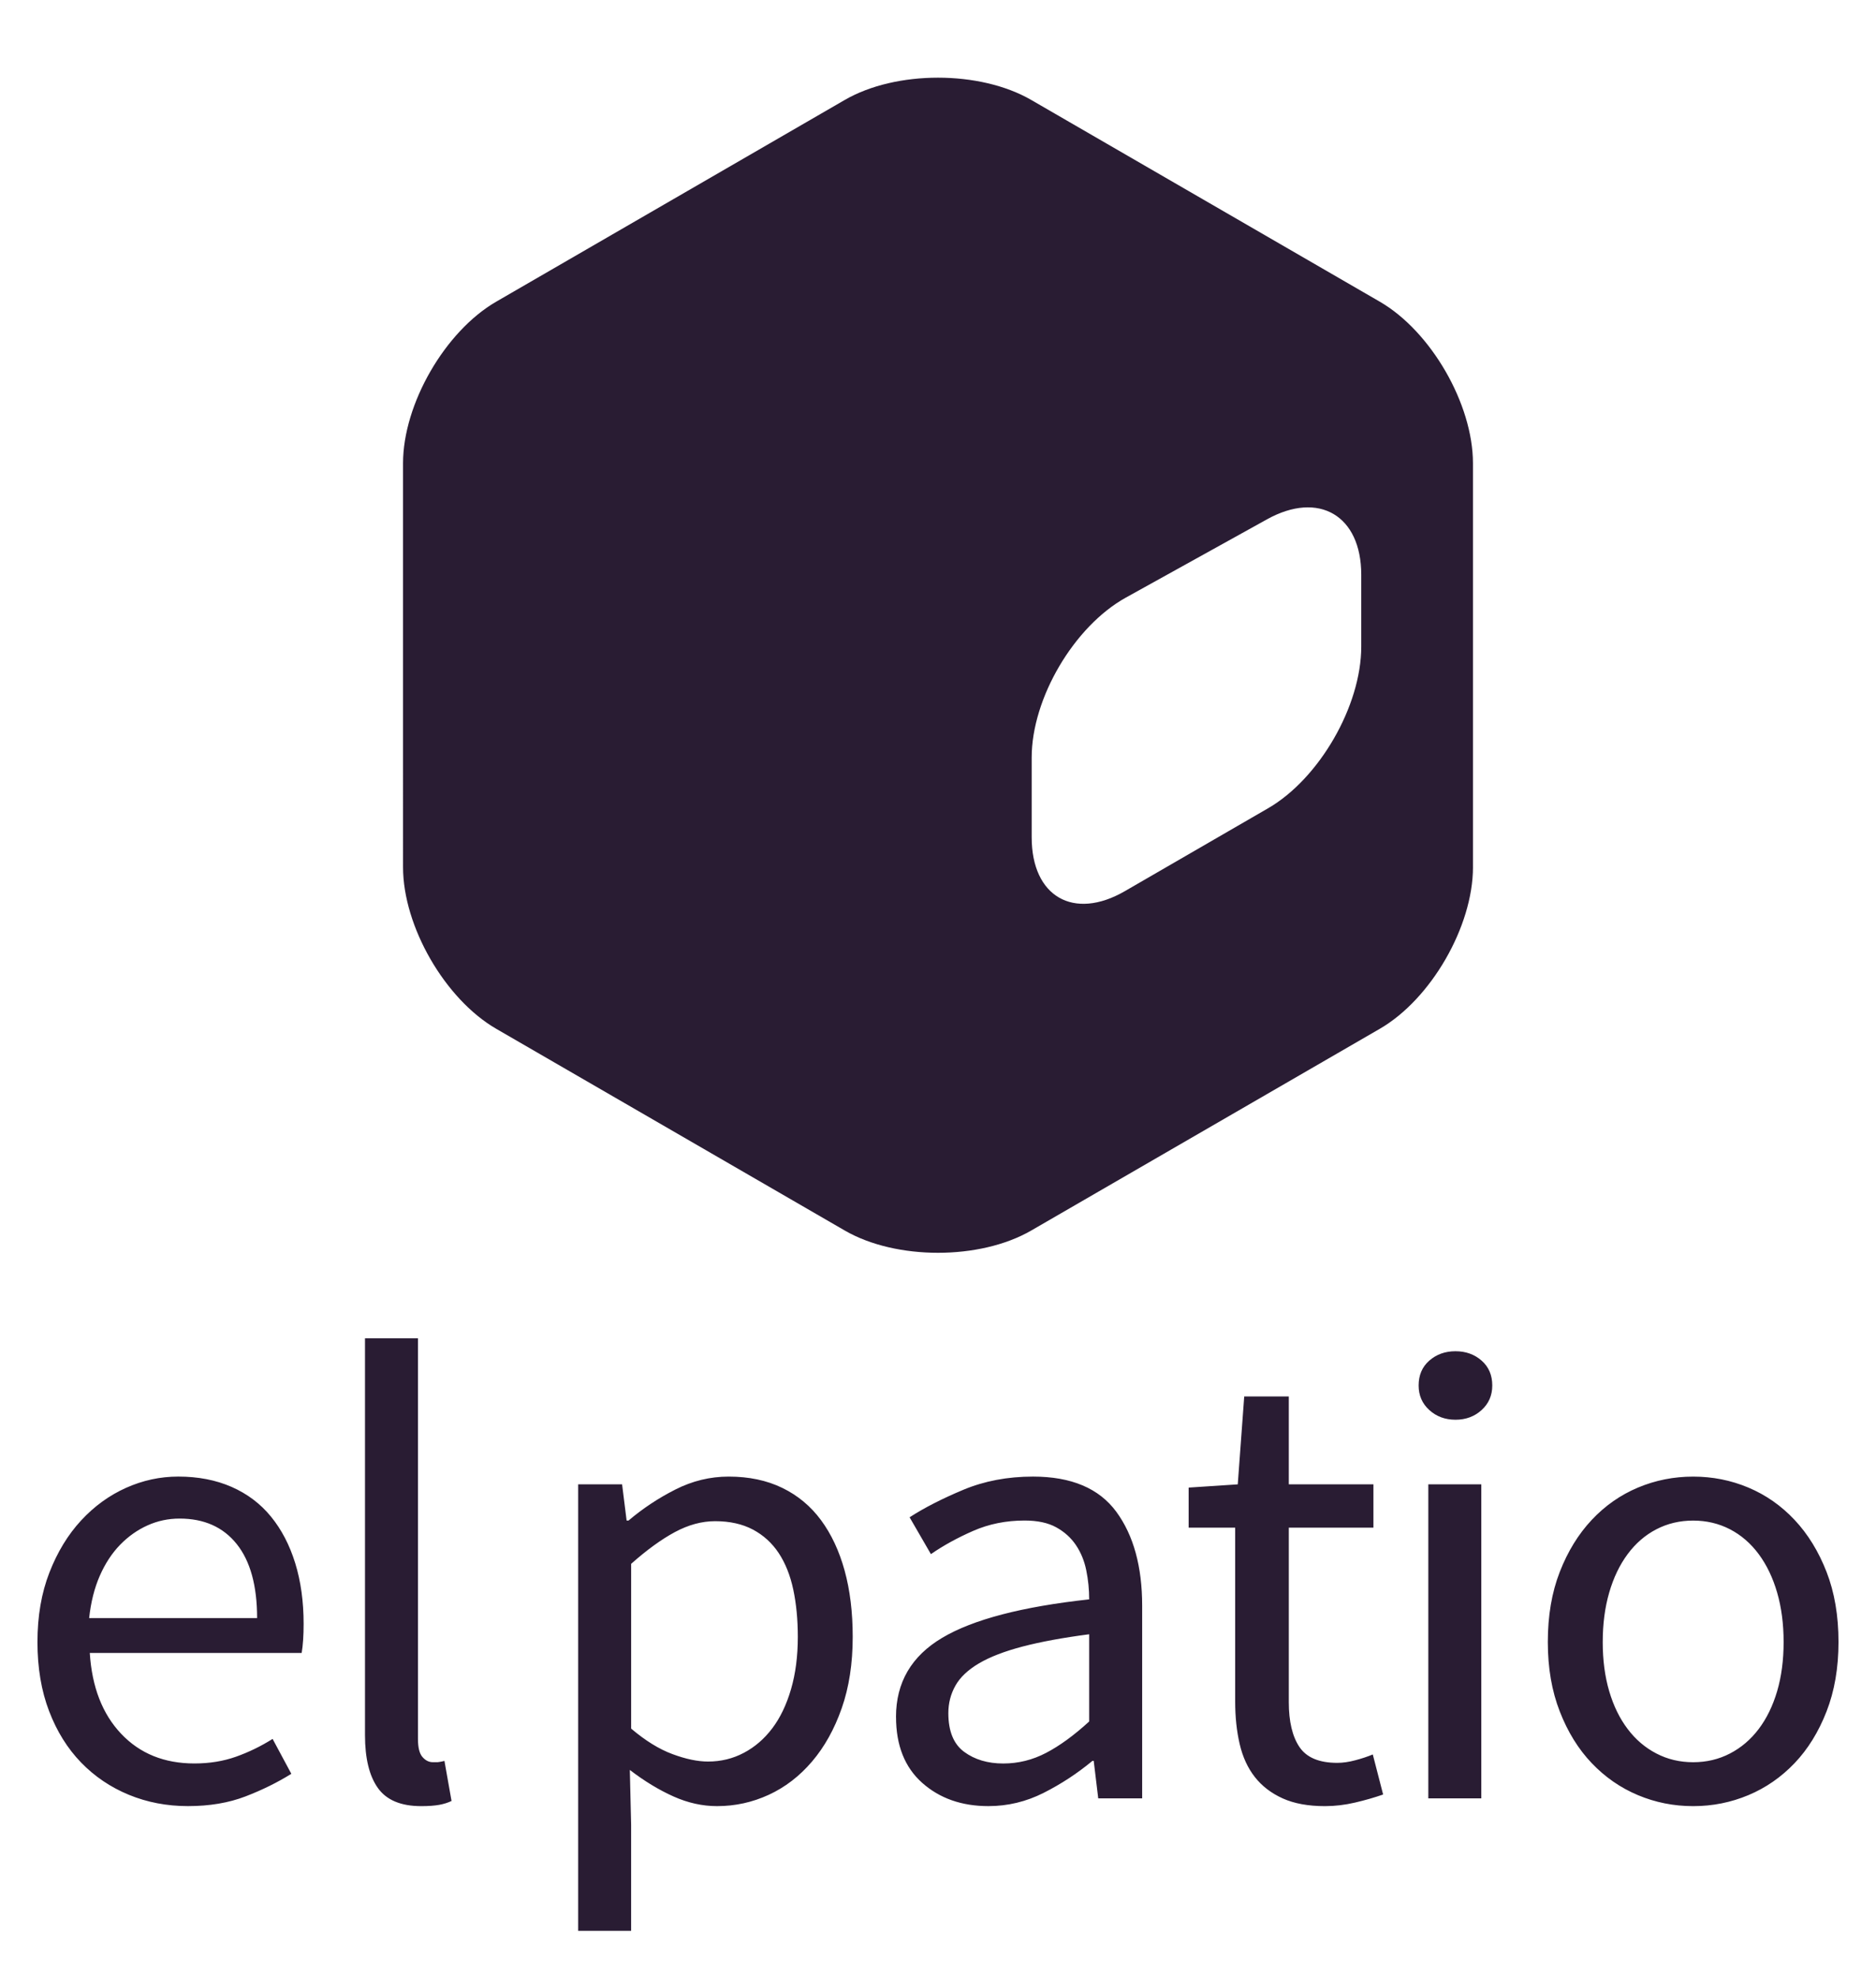 <svg xmlns="http://www.w3.org/2000/svg" width="209.083" height="220.27"><path fill="#291C33" d="M164.165 96.626c0 6.6-4.674 14.705-10.387 18.01l-38.85 22.48c-5.713 3.305-15.06 3.305-20.773 0l-38.85-22.48c-5.712-3.306-10.386-11.41-10.386-18.01V51.624c0-6.6 4.673-14.705 10.386-18.01l38.85-22.48c5.712-3.305 15.06-3.305 20.772 0l38.85 22.48c5.713 3.306 10.387 11.41 10.387 18.01v45.002zm-49.182-3.32c0 6.6 4.674 9.295 10.387 5.99l15.957-9.232c5.713-3.305 10.387-11.41 10.387-18.01v-8.01c0-6.6-4.723-9.382-10.495-6.183l-15.74 8.726c-5.773 3.2-10.496 11.217-10.496 17.817v8.903zM4.175 182.96c0-2.878.443-5.458 1.332-7.74.888-2.278 2.062-4.21 3.527-5.794 1.464-1.584 3.133-2.797 5.004-3.637 1.872-.84 3.816-1.26 5.832-1.26 2.208 0 4.188.384 5.94 1.15 1.752.77 3.215 1.872 4.392 3.313 1.176 1.44 2.076 3.168 2.7 5.184.623 2.016.937 4.27.937 6.768 0 1.297-.073 2.375-.218 3.24H10.007c.24 3.793 1.403 6.793 3.492 9 2.087 2.21 4.81 3.312 8.17 3.312 1.68 0 3.23-.252 4.645-.756 1.415-.505 2.772-1.163 4.068-1.98l2.088 3.888c-1.536.96-3.24 1.8-5.11 2.52-1.873.72-4.01 1.08-6.41 1.08-2.35 0-4.547-.42-6.587-1.26-2.04-.84-3.815-2.04-5.328-3.6-1.512-1.56-2.7-3.468-3.563-5.724s-1.297-4.822-1.297-7.703zm24.48-2.663c0-3.6-.756-6.348-2.268-8.244-1.512-1.895-3.636-2.844-6.372-2.844-1.25 0-2.437.25-3.564.755s-2.147 1.225-3.06 2.16c-.91.936-1.667 2.088-2.268 3.457-.6 1.367-.996 2.94-1.188 4.715h18.72zm12.023-31.176h5.904v44.642c0 .96.167 1.633.504 2.016.335.385.72.576 1.15.576h.54s.42-.047.757-.145l.792 4.464c-.384.19-.84.334-1.367.432-.53.096-1.2.145-2.017.145-2.256 0-3.863-.673-4.822-2.017-.96-1.342-1.44-3.31-1.44-5.902v-44.21zM70.34 203.34v11.807h-5.903v-49.752h4.896l.504 4.033h.216c1.584-1.344 3.323-2.496 5.22-3.457 1.897-.96 3.876-1.44 5.94-1.44 2.256 0 4.248.42 5.976 1.26 1.728.84 3.168 2.04 4.32 3.6 1.15 1.56 2.026 3.434 2.627 5.617.6 2.184.9 4.643.9 7.38 0 2.976-.408 5.628-1.225 7.956s-1.92 4.31-3.312 5.94c-1.393 1.632-3 2.868-4.824 3.706-1.824.84-3.744 1.26-5.76 1.26-1.633 0-3.252-.36-4.86-1.08-1.608-.72-3.23-1.702-4.86-2.952l.145 6.12zm0-10.73c1.585 1.345 3.12 2.294 4.61 2.845 1.486.553 2.807.828 3.96.828 1.438 0 2.77-.323 3.995-.972 1.224-.646 2.28-1.56 3.168-2.734.888-1.176 1.584-2.63 2.088-4.357s.757-3.672.757-5.832c0-1.918-.17-3.672-.504-5.256-.337-1.585-.877-2.94-1.62-4.07-.745-1.126-1.704-2-2.88-2.626-1.177-.623-2.58-.936-4.212-.936-1.487 0-2.987.408-4.5 1.223-1.512.817-3.13 1.993-4.86 3.53v18.36zm29.52-1.296c0-3.84 1.717-6.78 5.15-8.818 3.43-2.04 8.89-3.47 16.38-4.285 0-1.105-.108-2.185-.325-3.24-.215-1.056-.6-1.99-1.152-2.808-.55-.816-1.283-1.477-2.195-1.98s-2.088-.756-3.527-.756c-2.063 0-3.972.385-5.724 1.152s-3.324 1.63-4.715 2.592l-2.376-4.105c1.63-1.055 3.623-2.074 5.977-3.06 2.353-.983 4.944-1.476 7.776-1.476 4.27 0 7.367 1.308 9.287 3.923 1.92 2.617 2.88 6.11 2.88 10.477v21.455H122.4l-.504-4.176h-.143c-1.68 1.392-3.49 2.58-5.437 3.563-1.943.982-3.996 1.477-6.156 1.477-2.977 0-5.436-.865-7.38-2.592-1.944-1.73-2.916-4.178-2.916-7.346zm5.834-.43c0 2.015.588 3.456 1.764 4.32s2.63 1.296 4.355 1.296c1.68 0 3.277-.396 4.79-1.19 1.51-.79 3.106-1.954 4.786-3.49v-9.72c-2.93.385-5.4.84-7.417 1.367-2.016.53-3.635 1.152-4.86 1.873-1.224.72-2.1 1.547-2.628 2.482-.527.938-.79 1.957-.79 3.06zm31.968-20.665h-5.185v-4.463l5.473-.36.72-9.792h4.968v9.79h9.433v4.825h-9.432v19.44c0 2.16.396 3.83 1.188 5.005s2.196 1.764 4.212 1.764c.623 0 1.296-.096 2.016-.29.72-.19 1.368-.405 1.944-.647l1.152 4.464c-.96.336-2.005.637-3.133.9s-2.244.396-3.348.396c-1.873 0-3.445-.29-4.717-.865-1.272-.576-2.304-1.367-3.096-2.375s-1.357-2.232-1.692-3.672c-.336-1.44-.504-3.025-.504-4.752v-19.37zm24.55-12.024c-1.15 0-2.124-.36-2.916-1.08s-1.188-1.63-1.188-2.736c0-1.152.396-2.076 1.188-2.77s1.765-1.046 2.916-1.046c1.152 0 2.124.35 2.916 1.046s1.188 1.62 1.188 2.77c0 1.106-.396 2.017-1.188 2.737s-1.763 1.08-2.916 1.08zm-3.023 7.2h5.902v34.99h-5.903v-34.99zm13.317 17.568c0-2.927.443-5.53 1.332-7.81.887-2.28 2.075-4.212 3.563-5.796 1.487-1.584 3.204-2.783 5.148-3.6 1.944-.816 3.996-1.225 6.156-1.225s4.212.407 6.156 1.224 3.66 2.016 5.148 3.6c1.487 1.584 2.675 3.516 3.563 5.795.888 2.28 1.332 4.884 1.332 7.81 0 2.882-.444 5.462-1.332 7.74-.89 2.282-2.076 4.202-3.563 5.76-1.49 1.562-3.204 2.75-5.148 3.565s-3.996 1.225-6.156 1.225-4.212-.408-6.155-1.225c-1.943-.816-3.66-2.004-5.147-3.564-1.488-1.558-2.677-3.478-3.564-5.76-.89-2.278-1.333-4.858-1.333-7.74zm6.12 0c0 2.017.24 3.843.72 5.474.48 1.633 1.164 3.035 2.053 4.21.888 1.18 1.955 2.09 3.204 2.737 1.247.65 2.615.974 4.104.974 1.487 0 2.855-.324 4.104-.973 1.247-.647 2.315-1.558 3.204-2.735.888-1.176 1.57-2.578 2.052-4.21.48-1.632.72-3.458.72-5.474s-.24-3.85-.72-5.507c-.48-1.656-1.164-3.084-2.052-4.283-.89-1.2-1.957-2.125-3.204-2.773-1.25-.646-2.617-.97-4.104-.97-1.488 0-2.856.323-4.104.97-1.25.648-2.316 1.574-3.204 2.773-.89 1.2-1.573 2.627-2.052 4.283-.48 1.656-.72 3.492-.72 5.508z"/></svg>